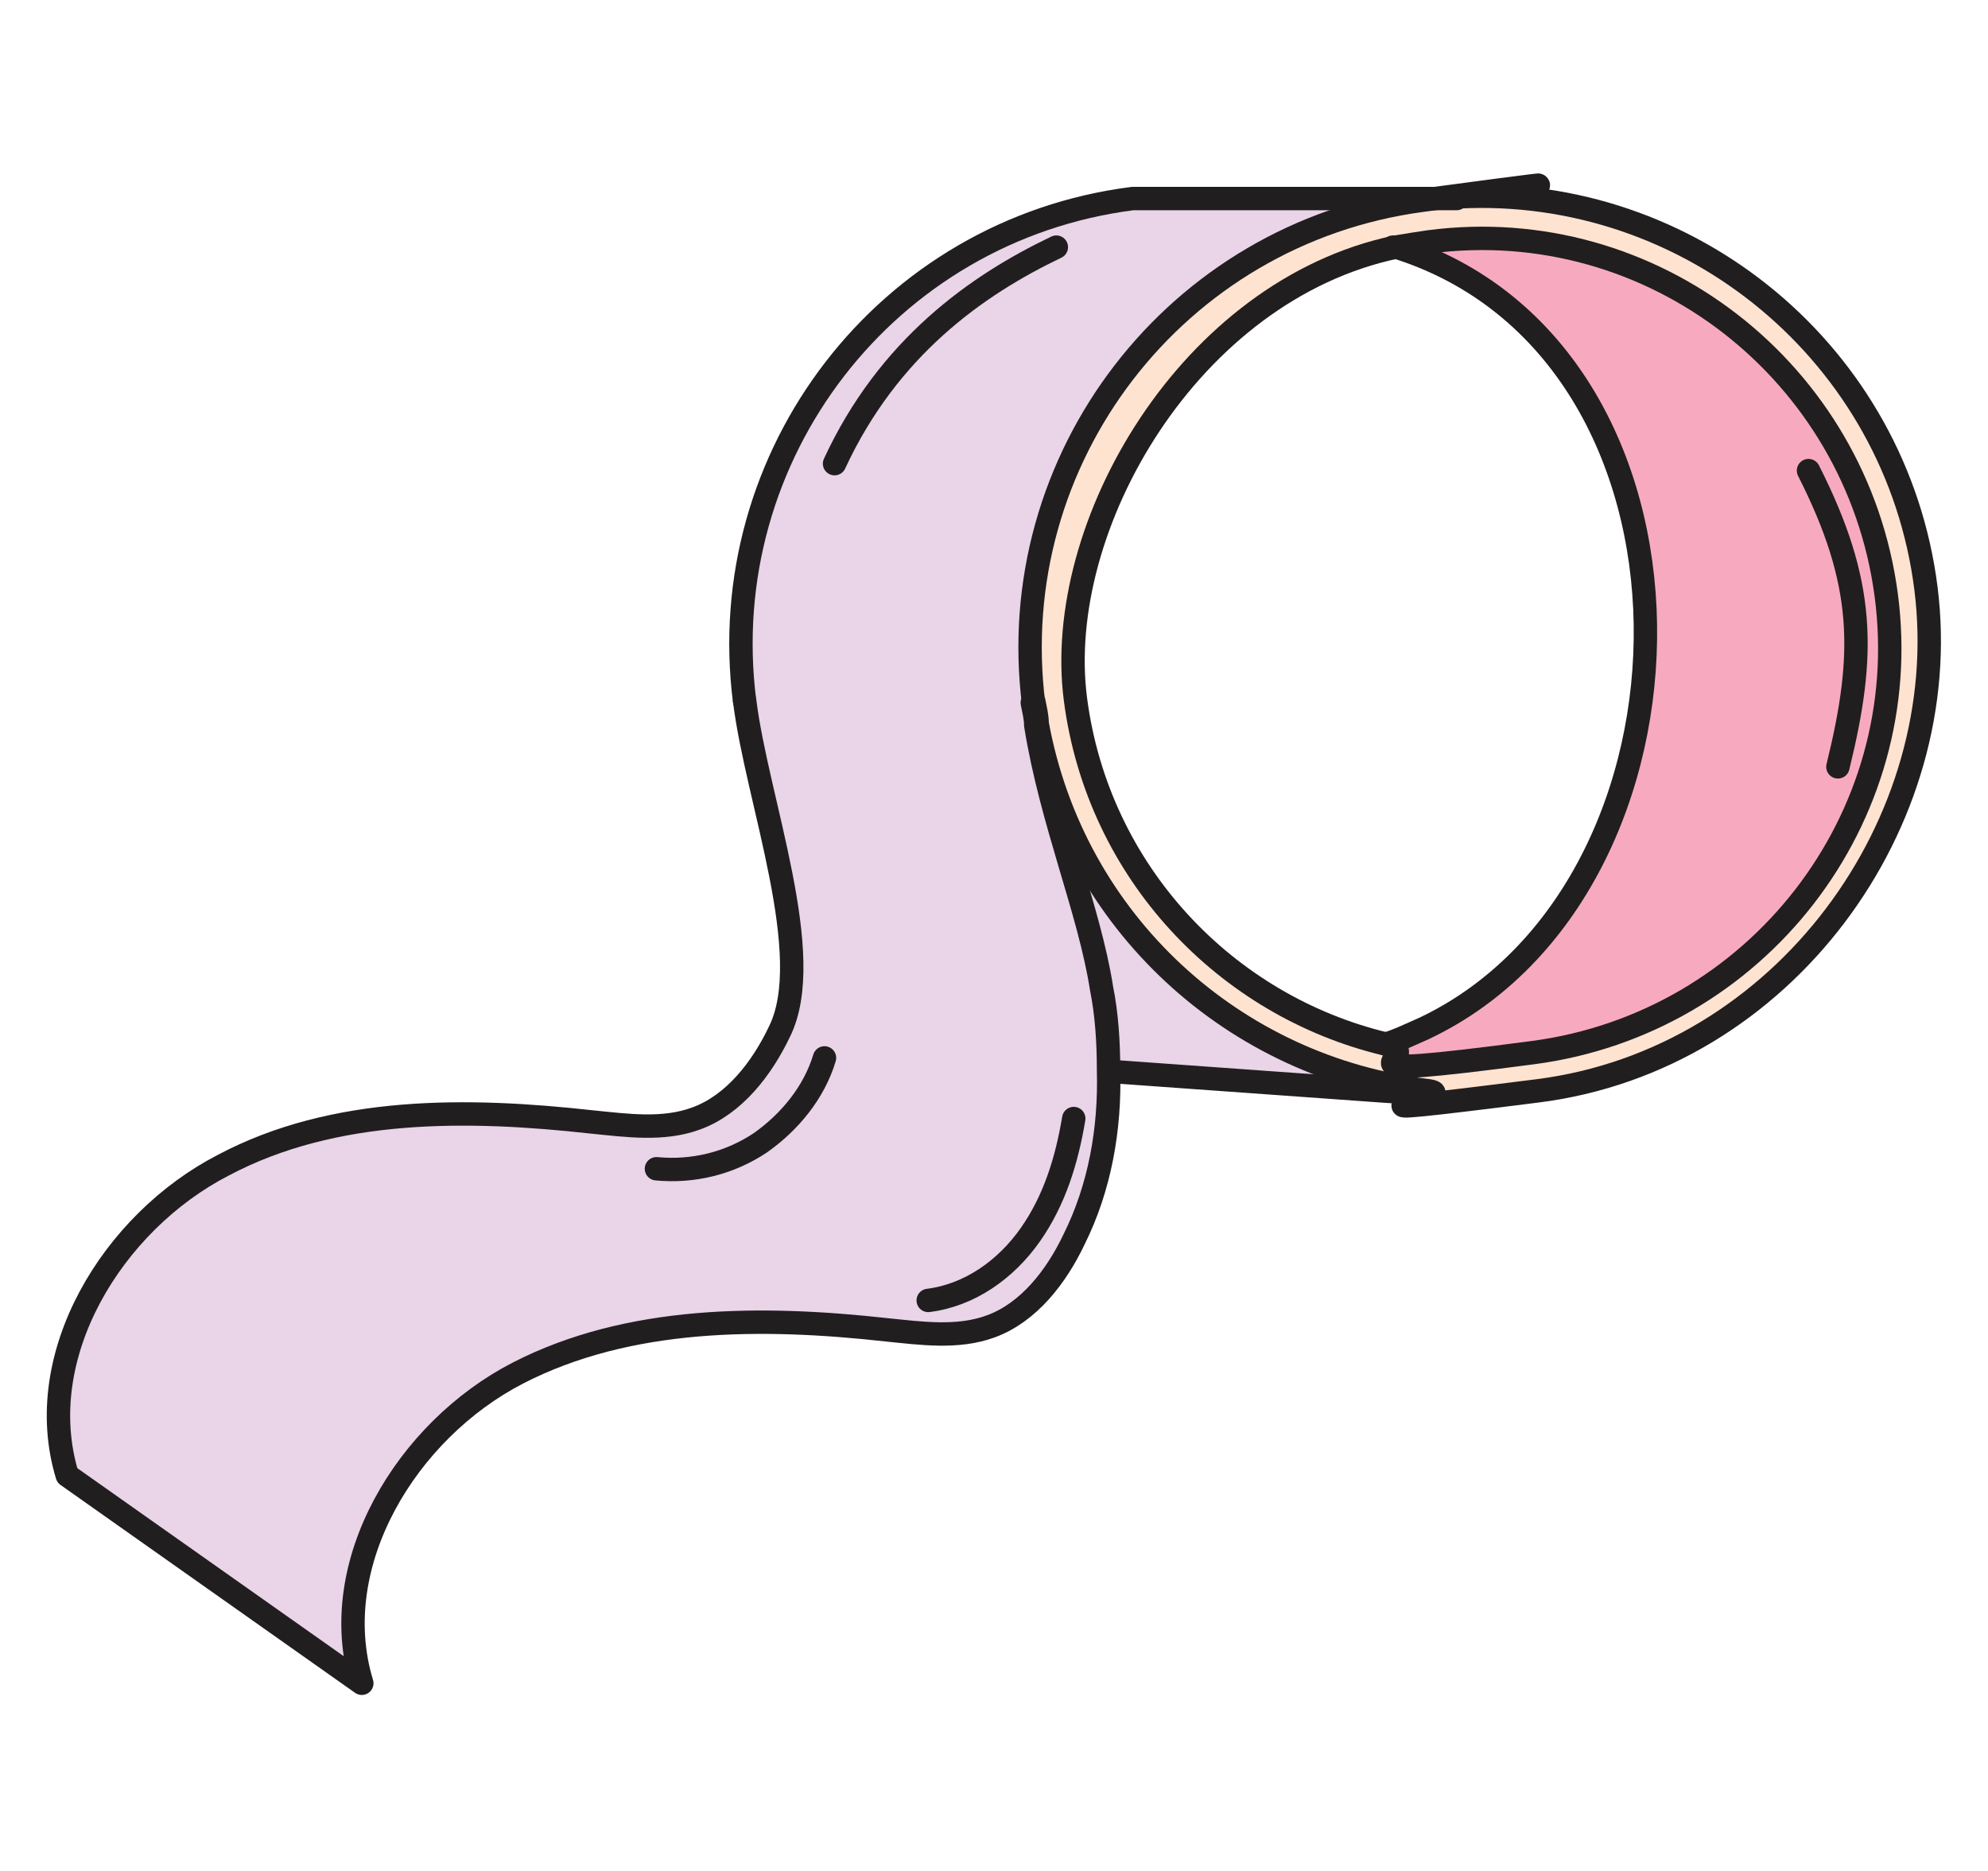 <svg width="34" height="32" viewBox="0 0 34 32" fill="none" xmlns="http://www.w3.org/2000/svg">
<path d="M23.872 4.227C20.346 4.968 17.916 8.316 18.39 11.961C18.864 15.606 20.939 17.206 23.694 17.858C24.494 18.065 25.354 18.095 26.213 18.006C30.035 17.502 32.761 14.005 32.258 10.183C31.754 6.361 28.258 3.635 24.435 4.138C20.613 4.642 24.05 4.198 23.872 4.227ZM24.939 3.398C28.909 3.19 32.435 6.094 32.939 10.094C33.443 14.094 30.509 18.154 26.302 18.687C22.094 19.221 25.057 18.776 24.435 18.687C21.116 18.302 18.361 15.813 17.738 12.405C17.738 12.287 17.709 12.168 17.679 12.02C17.146 7.783 20.109 3.931 24.317 3.398C28.524 2.864 24.731 3.368 24.939 3.338V3.398Z" fill="#FEE3D1"/>
<path d="M24.405 4.138C28.227 3.634 31.724 6.36 32.227 10.183C32.731 14.005 30.005 17.502 26.183 18.005C22.36 18.509 24.464 18.065 23.664 17.857C23.901 17.768 24.108 17.68 24.316 17.591C29.383 15.191 29.501 6.005 23.842 4.227C24.02 4.197 24.197 4.168 24.405 4.138Z" fill="#F7AABF"/>
<path d="M24.942 3.368C24.735 3.398 24.527 3.427 24.32 3.457C20.113 3.99 17.12 7.842 17.683 12.08C17.683 12.228 17.712 12.346 17.742 12.465C18.009 14.124 18.66 15.606 18.868 16.969C18.927 17.443 18.986 17.917 18.986 18.361C18.986 19.369 18.809 20.376 18.394 21.265C18.098 21.887 17.623 22.51 16.972 22.747C16.409 22.954 15.786 22.865 15.194 22.806C13.06 22.569 10.779 22.539 8.882 23.547C6.986 24.525 5.564 26.806 6.216 28.851L1.178 25.295C0.526 23.251 1.919 20.969 3.845 19.991C5.771 19.013 8.023 19.013 10.156 19.25C10.749 19.31 11.371 19.398 11.934 19.191C12.586 18.954 13.06 18.361 13.357 17.71C13.979 16.376 12.971 13.739 12.764 12.05C12.231 7.842 15.194 3.99 19.401 3.457H24.942V3.368Z" fill="#E9D4E8"/>
<path d="M24.44 18.717L19.077 18.332H19.018C19.018 17.858 18.988 17.384 18.899 16.939C18.692 15.606 18.04 14.095 17.773 12.435C18.396 15.813 21.151 18.332 24.47 18.717H24.44Z" fill="#E9D4E8"/>
<path d="M17.679 12.049C17.146 7.841 20.109 3.989 24.317 3.426C28.524 2.863 24.731 3.397 24.939 3.367C28.909 3.16 32.435 6.064 32.939 10.064C33.443 14.064 30.509 18.123 26.302 18.657C22.094 19.19 25.057 18.746 24.435 18.657C21.116 18.271 18.361 15.783 17.738 12.375C17.738 12.256 17.709 12.138 17.679 11.99" stroke="#211E1F" stroke-width="0.4" stroke-linecap="round" stroke-linejoin="round"/>
<path d="M23.697 17.856C20.971 17.204 18.778 14.923 18.393 11.96C18.008 8.997 20.349 4.967 23.875 4.226C24.052 4.196 24.23 4.167 24.438 4.137C28.26 3.633 31.756 6.359 32.26 10.182C32.764 14.004 30.038 17.501 26.215 18.004C22.393 18.508 24.497 18.064 23.697 17.856Z" stroke="#211E1F" stroke-width="0.4" stroke-linecap="round" stroke-linejoin="round"/>
<path d="M23.822 4.227C23.822 4.227 23.851 4.227 23.881 4.227C29.54 6.004 29.422 15.19 24.355 17.59C24.148 17.679 23.91 17.798 23.703 17.857" stroke="#211E1F" stroke-width="0.4" stroke-linecap="round" stroke-linejoin="round"/>
<path d="M12.734 11.989C12.201 7.782 15.164 3.93 19.371 3.396H24.912" stroke="#211E1F" stroke-width="0.4" stroke-linecap="round" stroke-linejoin="round"/>
<path d="M24.441 18.716L19.078 18.331" stroke="#211E1F" stroke-width="0.4" stroke-linecap="round" stroke-linejoin="round"/>
<path d="M12.736 11.989C12.943 13.678 13.98 16.345 13.329 17.649C13.032 18.271 12.558 18.893 11.906 19.13C11.343 19.338 10.721 19.249 10.128 19.19C7.995 18.953 5.713 18.923 3.817 19.93C1.921 20.908 0.528 23.19 1.15 25.234L6.188 28.79C5.565 26.745 6.958 24.464 8.854 23.486C10.751 22.508 13.032 22.508 15.166 22.745C15.758 22.805 16.381 22.893 16.944 22.686C17.596 22.449 18.07 21.827 18.366 21.204C18.81 20.316 18.988 19.308 18.959 18.301C18.959 17.827 18.929 17.352 18.84 16.908C18.633 15.575 17.981 14.063 17.714 12.404C17.714 12.286 17.684 12.167 17.655 12.019" stroke="#211E1F" stroke-width="0.4" stroke-linecap="round" stroke-linejoin="round"/>
<path d="M15.875 22.242C16.586 22.153 17.208 21.709 17.623 21.116C18.038 20.523 18.245 19.842 18.364 19.131" stroke="#211E1F" stroke-width="0.4" stroke-linecap="round" stroke-linejoin="round"/>
<path d="M11.227 19.99C11.849 20.049 12.471 19.901 13.004 19.546C13.508 19.19 13.923 18.686 14.101 18.094" stroke="#211E1F" stroke-width="0.4" stroke-linecap="round" stroke-linejoin="round"/>
<path d="M31.433 13.116C31.907 11.19 31.907 9.975 30.93 8.049" stroke="#211E1F" stroke-width="0.4" stroke-linecap="round" stroke-linejoin="round"/>
<path d="M14.273 7.93C15.192 5.945 16.703 4.878 18.066 4.227" stroke="#211E1F" stroke-width="0.4" stroke-linecap="round" stroke-linejoin="round"/>
</svg>
